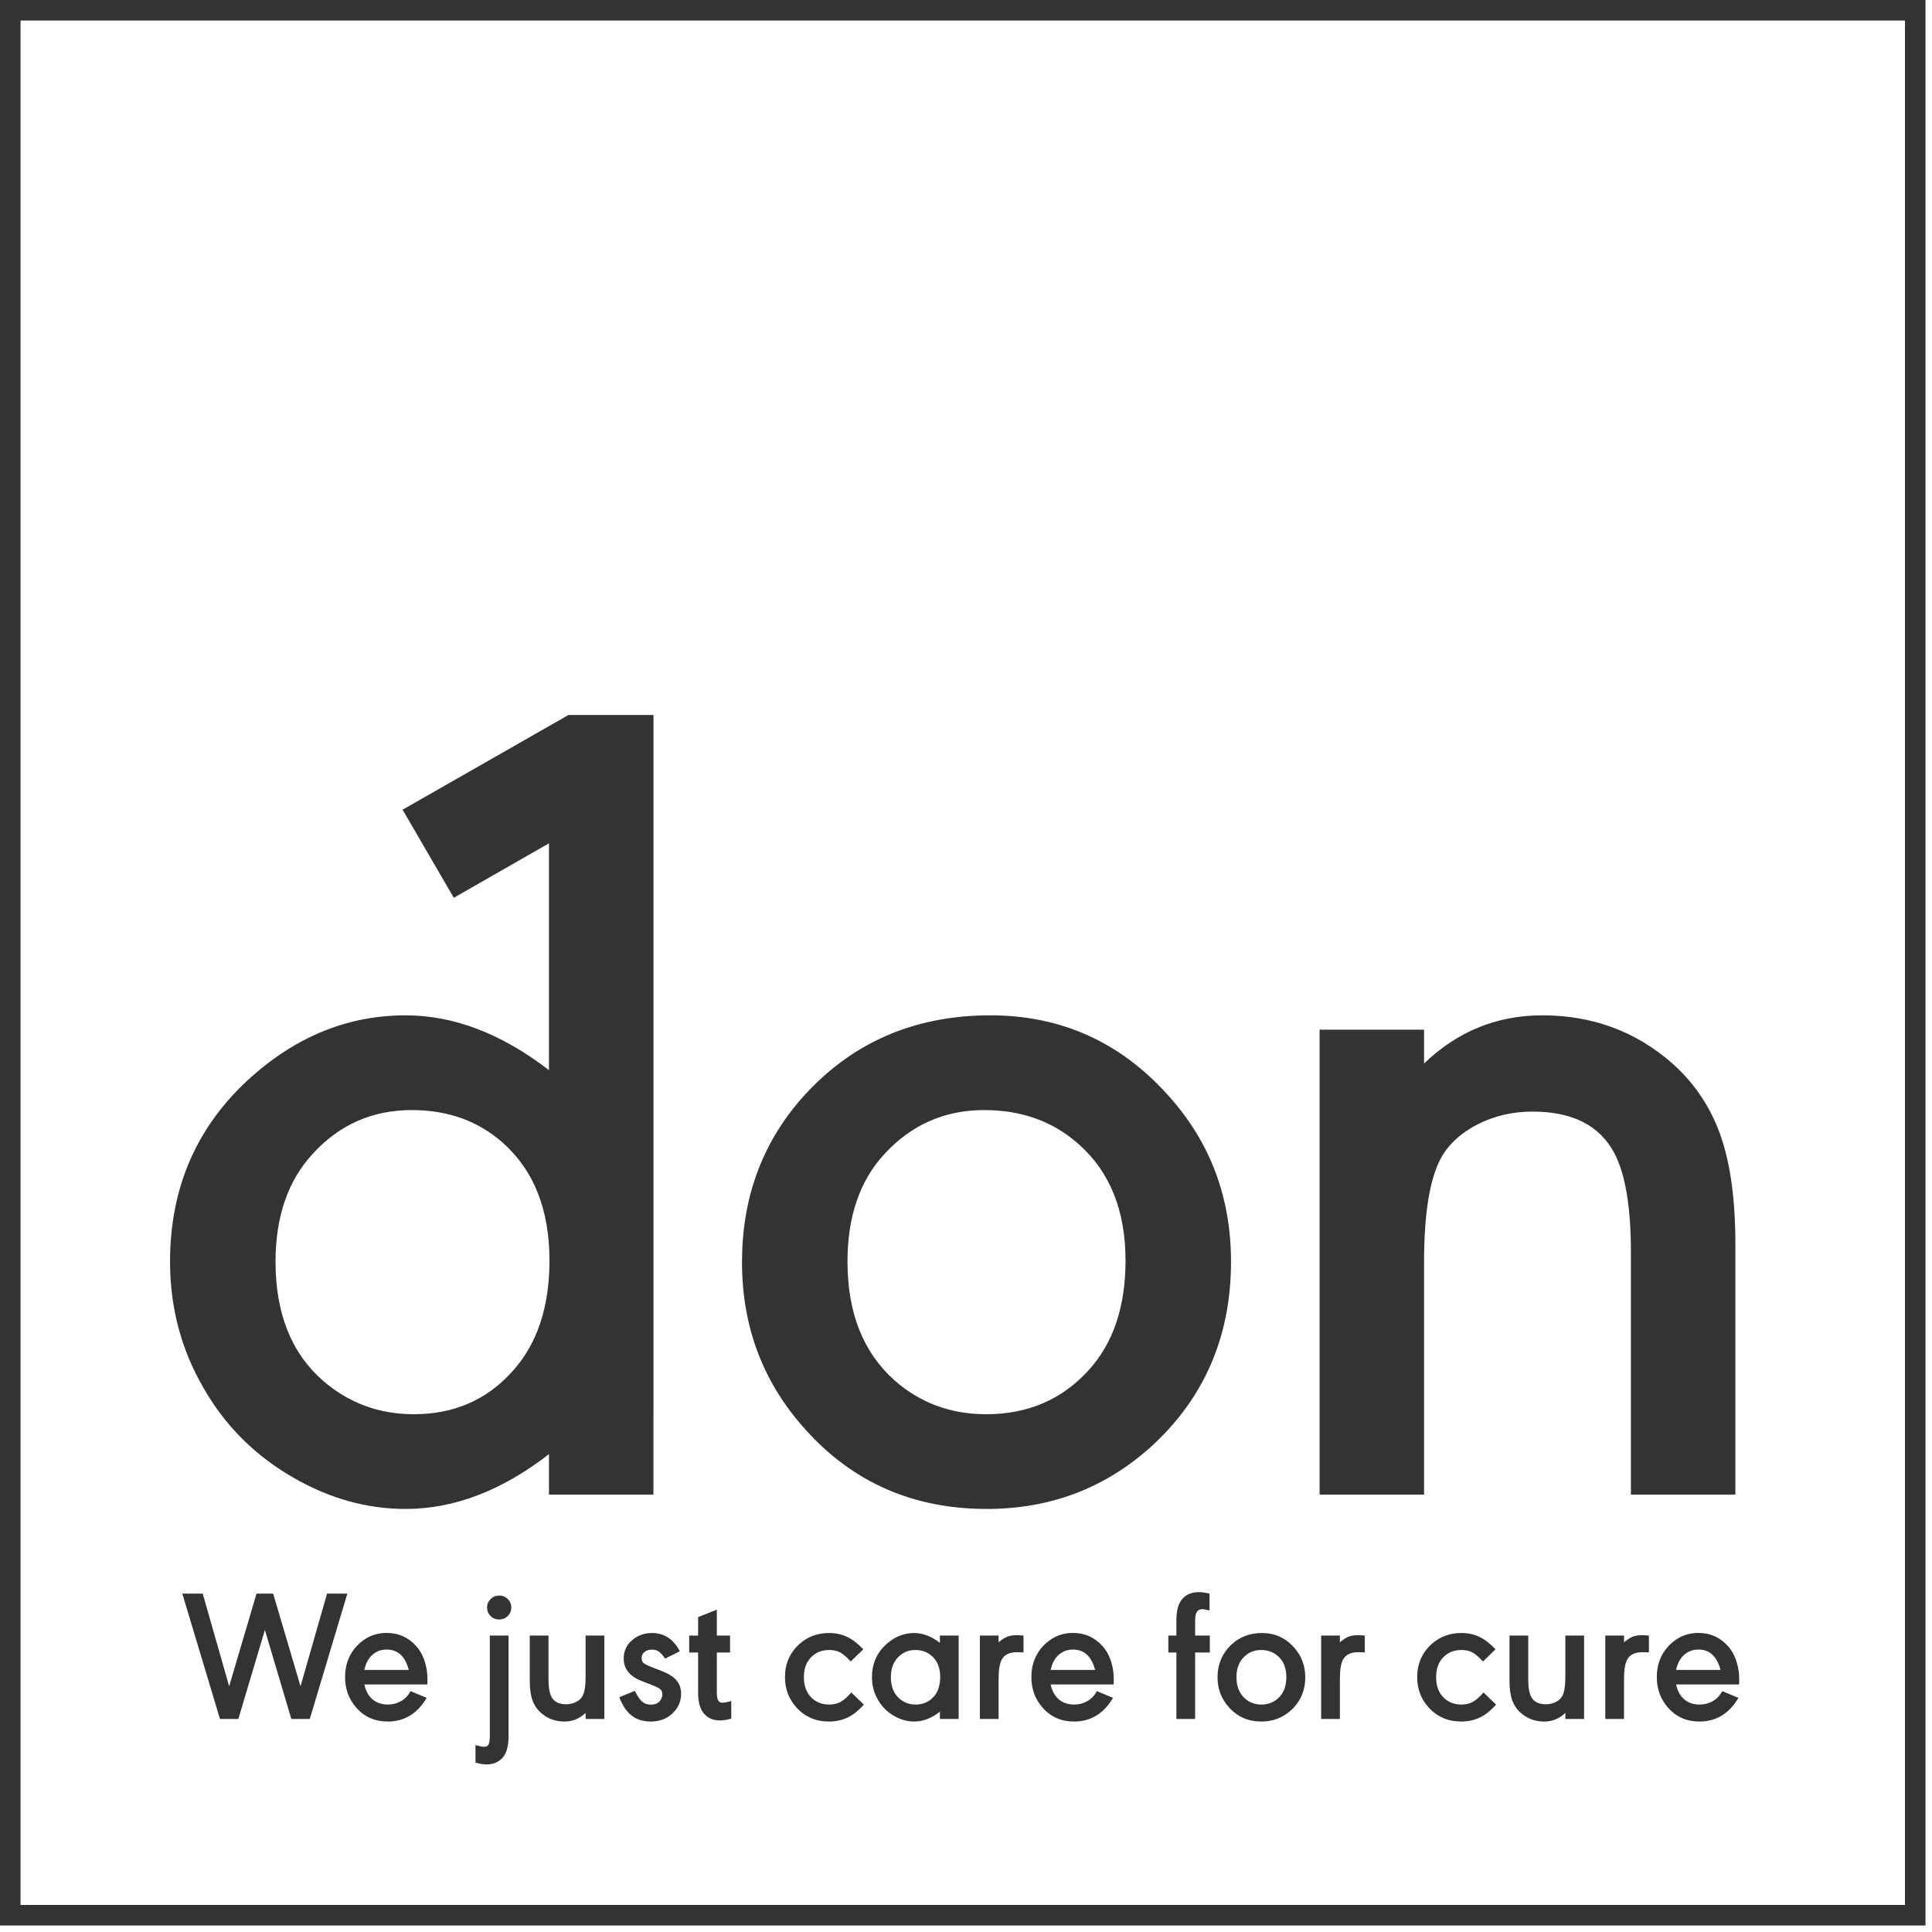 <?xml version="1.0" encoding="UTF-8"?>
<svg width="133px" height="133px" viewBox="0 0 133 133" version="1.1" xmlns="http://www.w3.org/2000/svg" xmlns:xlink="http://www.w3.org/1999/xlink">
    <title>logo pay-off</title>
    <g id="design" stroke="none" stroke-width="1" fill="none" fill-rule="evenodd">
        <g id="home" transform="translate(-120, -47)" fill="#333333">
            <g id="logo-pay-off" transform="translate(120, 47)">
                <g id="Combined-Shape">
                    <g>
                        <path d="M132.553,0 L132.553,132.553 L0,132.553 L0,0 L132.553,0 Z M131.138,1.415 L1.415,1.415 L1.415,131.138 L131.138,131.138 L131.138,1.415 Z M35.008,112.594 L35.008,119.555 C35.008,120.288 34.836,120.807 34.49,121.111 C34.224,121.346 33.898,121.464 33.51,121.464 C33.27,121.464 33.011,121.422 32.732,121.338 L32.732,120.13 C33.006,120.21 33.206,120.251 33.333,120.251 C33.447,120.251 33.533,120.217 33.592,120.15 C33.676,120.053 33.719,119.854 33.719,119.555 L33.719,112.594 L35.008,112.594 Z M37.759,112.594 L37.759,115.585 C37.759,116.154 37.828,116.565 37.967,116.818 C38.148,117.155 38.486,117.324 38.979,117.324 C39.219,117.324 39.442,117.272 39.649,117.168 C39.855,117.065 40.005,116.929 40.098,116.761 C40.241,116.504 40.313,116.072 40.313,115.465 L40.313,112.594 L41.603,112.594 L41.603,118.335 L40.313,118.335 L40.313,117.917 C39.9,118.314 39.413,118.512 38.852,118.512 C38.233,118.512 37.697,118.314 37.246,117.917 C36.969,117.674 36.769,117.377 36.649,117.029 C36.529,116.682 36.469,116.234 36.469,115.686 L36.469,112.594 L37.759,112.594 Z M105.205,112.594 L105.205,115.585 C105.205,116.154 105.274,116.565 105.413,116.818 C105.595,117.155 105.932,117.324 106.425,117.324 C106.665,117.324 106.889,117.272 107.095,117.168 C107.302,117.065 107.451,116.929 107.544,116.761 C107.687,116.504 107.759,116.072 107.759,115.465 L107.759,112.594 L109.049,112.594 L109.049,118.335 L107.759,118.335 L107.759,117.917 C107.346,118.314 106.859,118.512 106.299,118.512 C105.679,118.512 105.144,118.314 104.693,117.917 C104.415,117.674 104.216,117.377 104.095,117.029 C103.975,116.682 103.915,116.234 103.915,115.686 L103.915,112.594 L105.205,112.594 Z M57.073,112.417 C57.533,112.417 57.946,112.505 58.312,112.68 C58.679,112.855 59.052,113.14 59.431,113.536 L58.565,114.377 C58.283,114.069 58.038,113.861 57.832,113.751 C57.625,113.642 57.375,113.587 57.08,113.587 C56.549,113.587 56.121,113.768 55.796,114.13 C55.493,114.46 55.341,114.902 55.341,115.458 C55.341,116.091 55.533,116.577 55.916,116.919 C56.232,117.201 56.62,117.342 57.08,117.342 C57.383,117.342 57.648,117.28 57.873,117.156 C58.098,117.031 58.342,116.815 58.603,116.508 L59.469,117.349 C59.187,117.656 58.924,117.89 58.679,118.051 C58.203,118.358 57.668,118.512 57.073,118.512 C56.154,118.512 55.4,118.183 54.81,117.526 C54.296,116.948 54.039,116.259 54.039,115.458 C54.039,114.54 54.367,113.781 55.025,113.182 C55.59,112.672 56.272,112.417 57.073,112.417 Z M26.613,112.411 C27.43,112.411 28.111,112.714 28.655,113.321 C28.933,113.629 29.139,114.019 29.274,114.491 C29.375,114.845 29.426,115.212 29.426,115.591 C29.426,115.654 29.424,115.777 29.419,115.958 L25.082,115.958 C25.146,116.265 25.257,116.527 25.418,116.741 C25.713,117.142 26.14,117.342 26.701,117.342 C27,117.342 27.278,117.277 27.535,117.146 C27.792,117.016 27.997,116.835 28.149,116.603 L28.263,116.419 L29.375,116.881 C28.73,117.968 27.837,118.512 26.695,118.512 C25.809,118.512 25.087,118.194 24.526,117.557 C24.012,116.972 23.755,116.272 23.755,115.458 C23.755,114.514 24.083,113.741 24.741,113.138 C25.272,112.654 25.896,112.411 26.613,112.411 Z M100.596,112.417 C101.055,112.417 101.468,112.505 101.835,112.68 C102.202,112.855 102.575,113.14 102.954,113.536 L102.088,114.377 C101.806,114.069 101.561,113.861 101.355,113.751 C101.148,113.642 100.897,113.587 100.602,113.587 C100.071,113.587 99.643,113.768 99.319,114.13 C99.015,114.46 98.864,114.902 98.864,115.458 C98.864,116.091 99.055,116.577 99.439,116.919 C99.755,117.201 100.143,117.342 100.602,117.342 C100.906,117.342 101.17,117.28 101.396,117.156 C101.621,117.031 101.865,116.815 102.126,116.508 L102.992,117.349 C102.709,117.656 102.446,117.89 102.202,118.051 C101.725,118.358 101.19,118.512 100.596,118.512 C99.677,118.512 98.923,118.183 98.332,117.526 C97.818,116.948 97.561,116.259 97.561,115.458 C97.561,114.54 97.89,113.781 98.548,113.182 C99.112,112.672 99.795,112.417 100.596,112.417 Z M62.934,112.418 C63.528,112.418 64.118,112.643 64.704,113.094 L64.704,112.594 L65.994,112.594 L65.994,118.335 L64.704,118.335 L64.704,117.836 C64.123,118.287 63.532,118.512 62.934,118.512 C62.458,118.512 61.996,118.383 61.549,118.126 C61.073,117.853 60.702,117.481 60.437,117.013 C60.163,116.542 60.026,116.023 60.026,115.458 C60.026,114.535 60.361,113.775 61.031,113.176 C61.6,112.67 62.234,112.418 62.934,112.418 Z M86.883,112.418 C87.755,112.418 88.487,112.746 89.077,113.404 C89.595,113.977 89.855,114.662 89.855,115.458 C89.855,116.39 89.519,117.157 88.849,117.76 C88.284,118.261 87.614,118.512 86.839,118.512 C85.932,118.512 85.186,118.186 84.601,117.532 C84.078,116.955 83.817,116.265 83.817,115.464 C83.817,114.685 84.057,114.017 84.537,113.46 C85.144,112.765 85.926,112.418 86.883,112.418 Z M116.914,112.411 C117.731,112.411 118.412,112.714 118.956,113.321 C119.234,113.629 119.44,114.019 119.575,114.491 C119.677,114.845 119.727,115.212 119.727,115.591 C119.727,115.654 119.725,115.777 119.721,115.958 L115.384,115.958 C115.447,116.265 115.558,116.527 115.719,116.741 C116.014,117.142 116.442,117.342 117.002,117.342 C117.302,117.342 117.58,117.277 117.837,117.146 C118.094,117.016 118.298,116.835 118.45,116.603 L118.564,116.419 L119.677,116.881 C119.032,117.968 118.138,118.512 116.996,118.512 C116.111,118.512 115.388,118.194 114.827,117.557 C114.313,116.972 114.056,116.272 114.056,115.458 C114.056,114.514 114.385,113.741 115.042,113.138 C115.574,112.654 116.197,112.411 116.914,112.411 Z M44.89,112.417 C45.721,112.417 46.357,112.835 46.8,113.669 L45.788,114.181 C45.632,113.95 45.488,113.788 45.355,113.697 C45.222,113.607 45.061,113.562 44.871,113.562 C44.665,113.562 44.496,113.615 44.365,113.723 C44.235,113.83 44.17,113.971 44.17,114.143 C44.17,114.257 44.199,114.356 44.258,114.44 C44.321,114.525 44.563,114.649 44.985,114.814 L45.516,115.016 C45.996,115.201 46.345,115.418 46.563,115.667 C46.78,115.915 46.888,116.223 46.888,116.59 C46.888,117.146 46.677,117.612 46.256,117.987 C45.864,118.337 45.377,118.512 44.796,118.512 C44.273,118.512 43.835,118.375 43.483,118.101 C43.131,117.827 42.848,117.406 42.633,116.837 L43.702,116.4 C43.879,116.758 44.047,117.007 44.207,117.143 C44.368,117.28 44.568,117.349 44.808,117.349 C45.082,117.349 45.286,117.266 45.421,117.102 C45.539,116.963 45.598,116.809 45.598,116.64 C45.598,116.527 45.567,116.426 45.504,116.337 C45.432,116.24 45.187,116.112 44.77,115.952 L44.182,115.724 C43.352,115.404 42.936,114.889 42.936,114.181 C42.936,113.667 43.126,113.246 43.506,112.917 C43.889,112.584 44.351,112.417 44.89,112.417 Z M73.859,112.411 C74.676,112.411 75.357,112.714 75.901,113.321 C76.179,113.629 76.386,114.019 76.521,114.491 C76.622,114.845 76.672,115.212 76.672,115.591 C76.672,115.654 76.67,115.777 76.666,115.958 L72.329,115.958 C72.392,116.265 72.504,116.527 72.664,116.741 C72.959,117.142 73.387,117.342 73.948,117.342 C74.247,117.342 74.525,117.277 74.782,117.146 C75.039,117.016 75.244,116.835 75.395,116.603 L75.509,116.419 L76.622,116.881 C75.977,117.968 75.083,118.512 73.941,118.512 C73.056,118.512 72.333,118.194 71.772,117.557 C71.258,116.972 71.001,116.272 71.001,115.458 C71.001,114.514 71.33,113.741 71.988,113.138 C72.519,112.654 73.142,112.411 73.859,112.411 Z M49.348,110.811 L49.348,112.594 L50.258,112.594 L50.258,113.758 L49.348,113.758 L49.348,116.527 C49.348,116.771 49.378,116.947 49.439,117.055 C49.5,117.162 49.598,117.216 49.733,117.216 C49.868,117.216 50.07,117.178 50.34,117.102 L50.34,118.31 C50.057,118.394 49.796,118.436 49.556,118.436 C49.105,118.436 48.745,118.284 48.475,117.981 C48.197,117.674 48.058,117.189 48.058,116.527 L48.058,113.758 L47.444,113.758 L47.444,112.594 L48.058,112.594 L48.058,111.323 L49.348,110.811 Z M13.955,109.705 L15.775,116.084 L17.659,109.705 L18.804,109.705 L20.688,116.084 L22.515,109.705 L23.912,109.705 L21.326,118.335 L20.056,118.335 L18.235,112.209 L16.408,118.335 L15.143,118.335 L12.551,109.705 L13.955,109.705 Z M93.477,112.569 C93.603,112.569 93.761,112.577 93.951,112.594 L93.951,113.751 C93.74,113.743 93.591,113.739 93.502,113.739 C92.984,113.739 92.634,113.909 92.453,114.251 C92.309,114.521 92.238,114.961 92.238,115.572 L92.238,118.335 L90.948,118.335 L90.948,112.594 L92.238,112.594 L92.238,113.056 C92.482,112.858 92.686,112.727 92.848,112.664 C93.01,112.601 93.22,112.569 93.477,112.569 Z M82.508,109.604 C82.735,109.604 82.988,109.637 83.266,109.705 L83.266,110.868 C83.043,110.81 82.872,110.78 82.755,110.78 C82.434,110.78 82.274,111.024 82.274,111.513 L82.274,112.594 L83.285,112.594 L83.285,113.758 L82.274,113.758 L82.274,118.335 L80.984,118.335 L80.984,113.758 L80.428,113.758 L80.428,112.594 L80.984,112.594 L80.984,111.513 C80.984,110.78 81.157,110.261 81.503,109.958 C81.768,109.722 82.103,109.604 82.508,109.604 Z M69.983,112.569 C70.11,112.569 70.268,112.577 70.457,112.594 L70.457,113.751 C70.247,113.743 70.097,113.739 70.009,113.739 C69.49,113.739 69.14,113.909 68.959,114.251 C68.816,114.521 68.744,114.961 68.744,115.572 L68.744,118.335 L67.454,118.335 L67.454,112.594 L68.744,112.594 L68.744,113.056 C68.988,112.858 69.192,112.727 69.354,112.664 C69.517,112.601 69.726,112.569 69.983,112.569 Z M113.038,112.569 C113.165,112.569 113.323,112.577 113.512,112.594 L113.512,113.751 C113.301,113.743 113.152,113.739 113.064,113.739 C112.545,113.739 112.195,113.909 112.014,114.251 C111.871,114.521 111.799,114.961 111.799,115.572 L111.799,118.335 L110.509,118.335 L110.509,112.594 L111.799,112.594 L111.799,113.056 C112.043,112.858 112.247,112.727 112.409,112.664 C112.572,112.601 112.781,112.569 113.038,112.569 Z M63.01,113.587 C62.525,113.587 62.116,113.768 61.783,114.13 C61.48,114.46 61.328,114.902 61.328,115.458 C61.328,116.095 61.522,116.584 61.91,116.925 C62.226,117.203 62.601,117.342 63.035,117.342 C63.537,117.342 63.948,117.165 64.268,116.812 C64.571,116.478 64.723,116.023 64.723,115.446 C64.723,114.818 64.531,114.335 64.148,113.998 C63.84,113.724 63.461,113.587 63.01,113.587 Z M86.807,113.587 C86.318,113.587 85.907,113.768 85.574,114.13 C85.271,114.46 85.119,114.902 85.119,115.458 C85.119,116.091 85.313,116.579 85.701,116.925 C86.017,117.203 86.394,117.342 86.832,117.342 C87.346,117.342 87.768,117.161 88.096,116.799 C88.4,116.466 88.552,116.015 88.552,115.446 C88.552,114.83 88.36,114.352 87.977,114.011 C87.661,113.728 87.27,113.587 86.807,113.587 Z M116.926,113.555 C116.534,113.555 116.202,113.679 115.931,113.925 C115.659,114.172 115.476,114.516 115.384,114.959 L118.444,114.959 C118.351,114.597 118.214,114.301 118.033,114.074 C117.759,113.728 117.39,113.555 116.926,113.555 Z M73.872,113.555 C73.48,113.555 73.148,113.679 72.876,113.925 C72.604,114.172 72.422,114.516 72.329,114.959 L75.389,114.959 C75.296,114.597 75.159,114.301 74.978,114.074 C74.704,113.728 74.335,113.555 73.872,113.555 Z M26.625,113.555 C26.233,113.555 25.901,113.679 25.629,113.925 C25.357,114.172 25.175,114.516 25.082,114.959 L28.142,114.959 C28.049,114.597 27.913,114.301 27.731,114.074 C27.457,113.728 27.088,113.555 26.625,113.555 Z M34.364,109.838 C34.595,109.838 34.792,109.918 34.955,110.078 C35.117,110.238 35.198,110.432 35.198,110.659 C35.198,110.891 35.117,111.087 34.955,111.248 C34.792,111.408 34.593,111.488 34.357,111.488 C34.125,111.488 33.93,111.407 33.769,111.245 C33.609,111.083 33.529,110.883 33.529,110.647 C33.529,110.428 33.611,110.238 33.776,110.078 C33.94,109.918 34.136,109.838 34.364,109.838 Z M68.176,69.896 C73.041,69.896 77.118,71.729 80.408,75.396 C83.299,78.591 84.744,82.41 84.744,86.851 C84.744,92.045 82.875,96.322 79.139,99.682 C75.989,102.479 72.253,103.877 67.93,103.877 C62.877,103.877 58.717,102.056 55.451,98.414 C52.537,95.194 51.08,91.352 51.08,86.887 C51.08,82.54 52.42,78.815 55.099,75.713 C58.483,71.835 62.841,69.896 68.176,69.896 Z M44.986,49.22 L44.986,97.335 L44.982,97.335 L44.982,102.89 L37.791,102.89 L37.791,100.105 C34.548,102.62 31.258,103.877 27.921,103.877 C25.265,103.877 22.692,103.16 20.202,101.727 C17.546,100.2 15.478,98.132 13.998,95.523 C12.47,92.891 11.706,90.001 11.706,86.852 C11.706,81.705 13.575,77.464 17.311,74.126 C20.483,71.306 24.02,69.896 27.921,69.896 C31.235,69.896 34.525,71.154 37.791,73.668 L37.791,73.668 L37.791,58.055 L31.24,61.804 L27.714,55.741 L39.135,49.22 L44.986,49.22 Z M106.176,69.896 C109.63,69.896 112.614,71.001 115.129,73.21 C116.656,74.573 117.76,76.224 118.442,78.162 C119.124,80.101 119.465,82.598 119.465,85.653 L119.465,102.89 L112.273,102.89 L112.273,86.217 C112.273,83.068 111.886,80.777 111.11,79.343 C110.1,77.464 108.231,76.523 105.506,76.523 C104.143,76.523 102.891,76.811 101.751,77.387 C100.611,77.963 99.771,78.721 99.231,79.66 C98.432,81.094 98.033,83.503 98.033,86.887 L98.033,102.89 L90.842,102.89 L90.842,70.883 L98.033,70.883 L98.033,73.21 C100.335,71.001 103.05,69.896 106.176,69.896 Z M67.753,76.418 C65.027,76.418 62.736,77.428 60.88,79.449 C59.188,81.282 58.342,83.749 58.342,86.851 C58.342,90.377 59.422,93.103 61.584,95.029 C63.347,96.58 65.45,97.356 67.894,97.356 C70.761,97.356 73.111,96.346 74.944,94.324 C76.636,92.468 77.482,89.953 77.482,86.781 C77.482,83.35 76.413,80.683 74.275,78.779 C72.512,77.205 70.338,76.418 67.753,76.418 Z M28.344,76.418 C25.641,76.418 23.374,77.417 21.541,79.414 C19.825,81.27 18.968,83.75 18.968,86.852 C18.968,90.4 20.048,93.126 22.211,95.029 C23.996,96.58 26.088,97.356 28.485,97.356 C31.235,97.356 33.491,96.381 35.253,94.43 C36.968,92.55 37.826,90.001 37.826,86.781 C37.826,83.28 36.757,80.577 34.619,78.674 C32.927,77.17 30.835,76.418 28.344,76.418 Z"></path>
                    </g>
                </g>
            </g>
        </g>
    </g>
</svg>